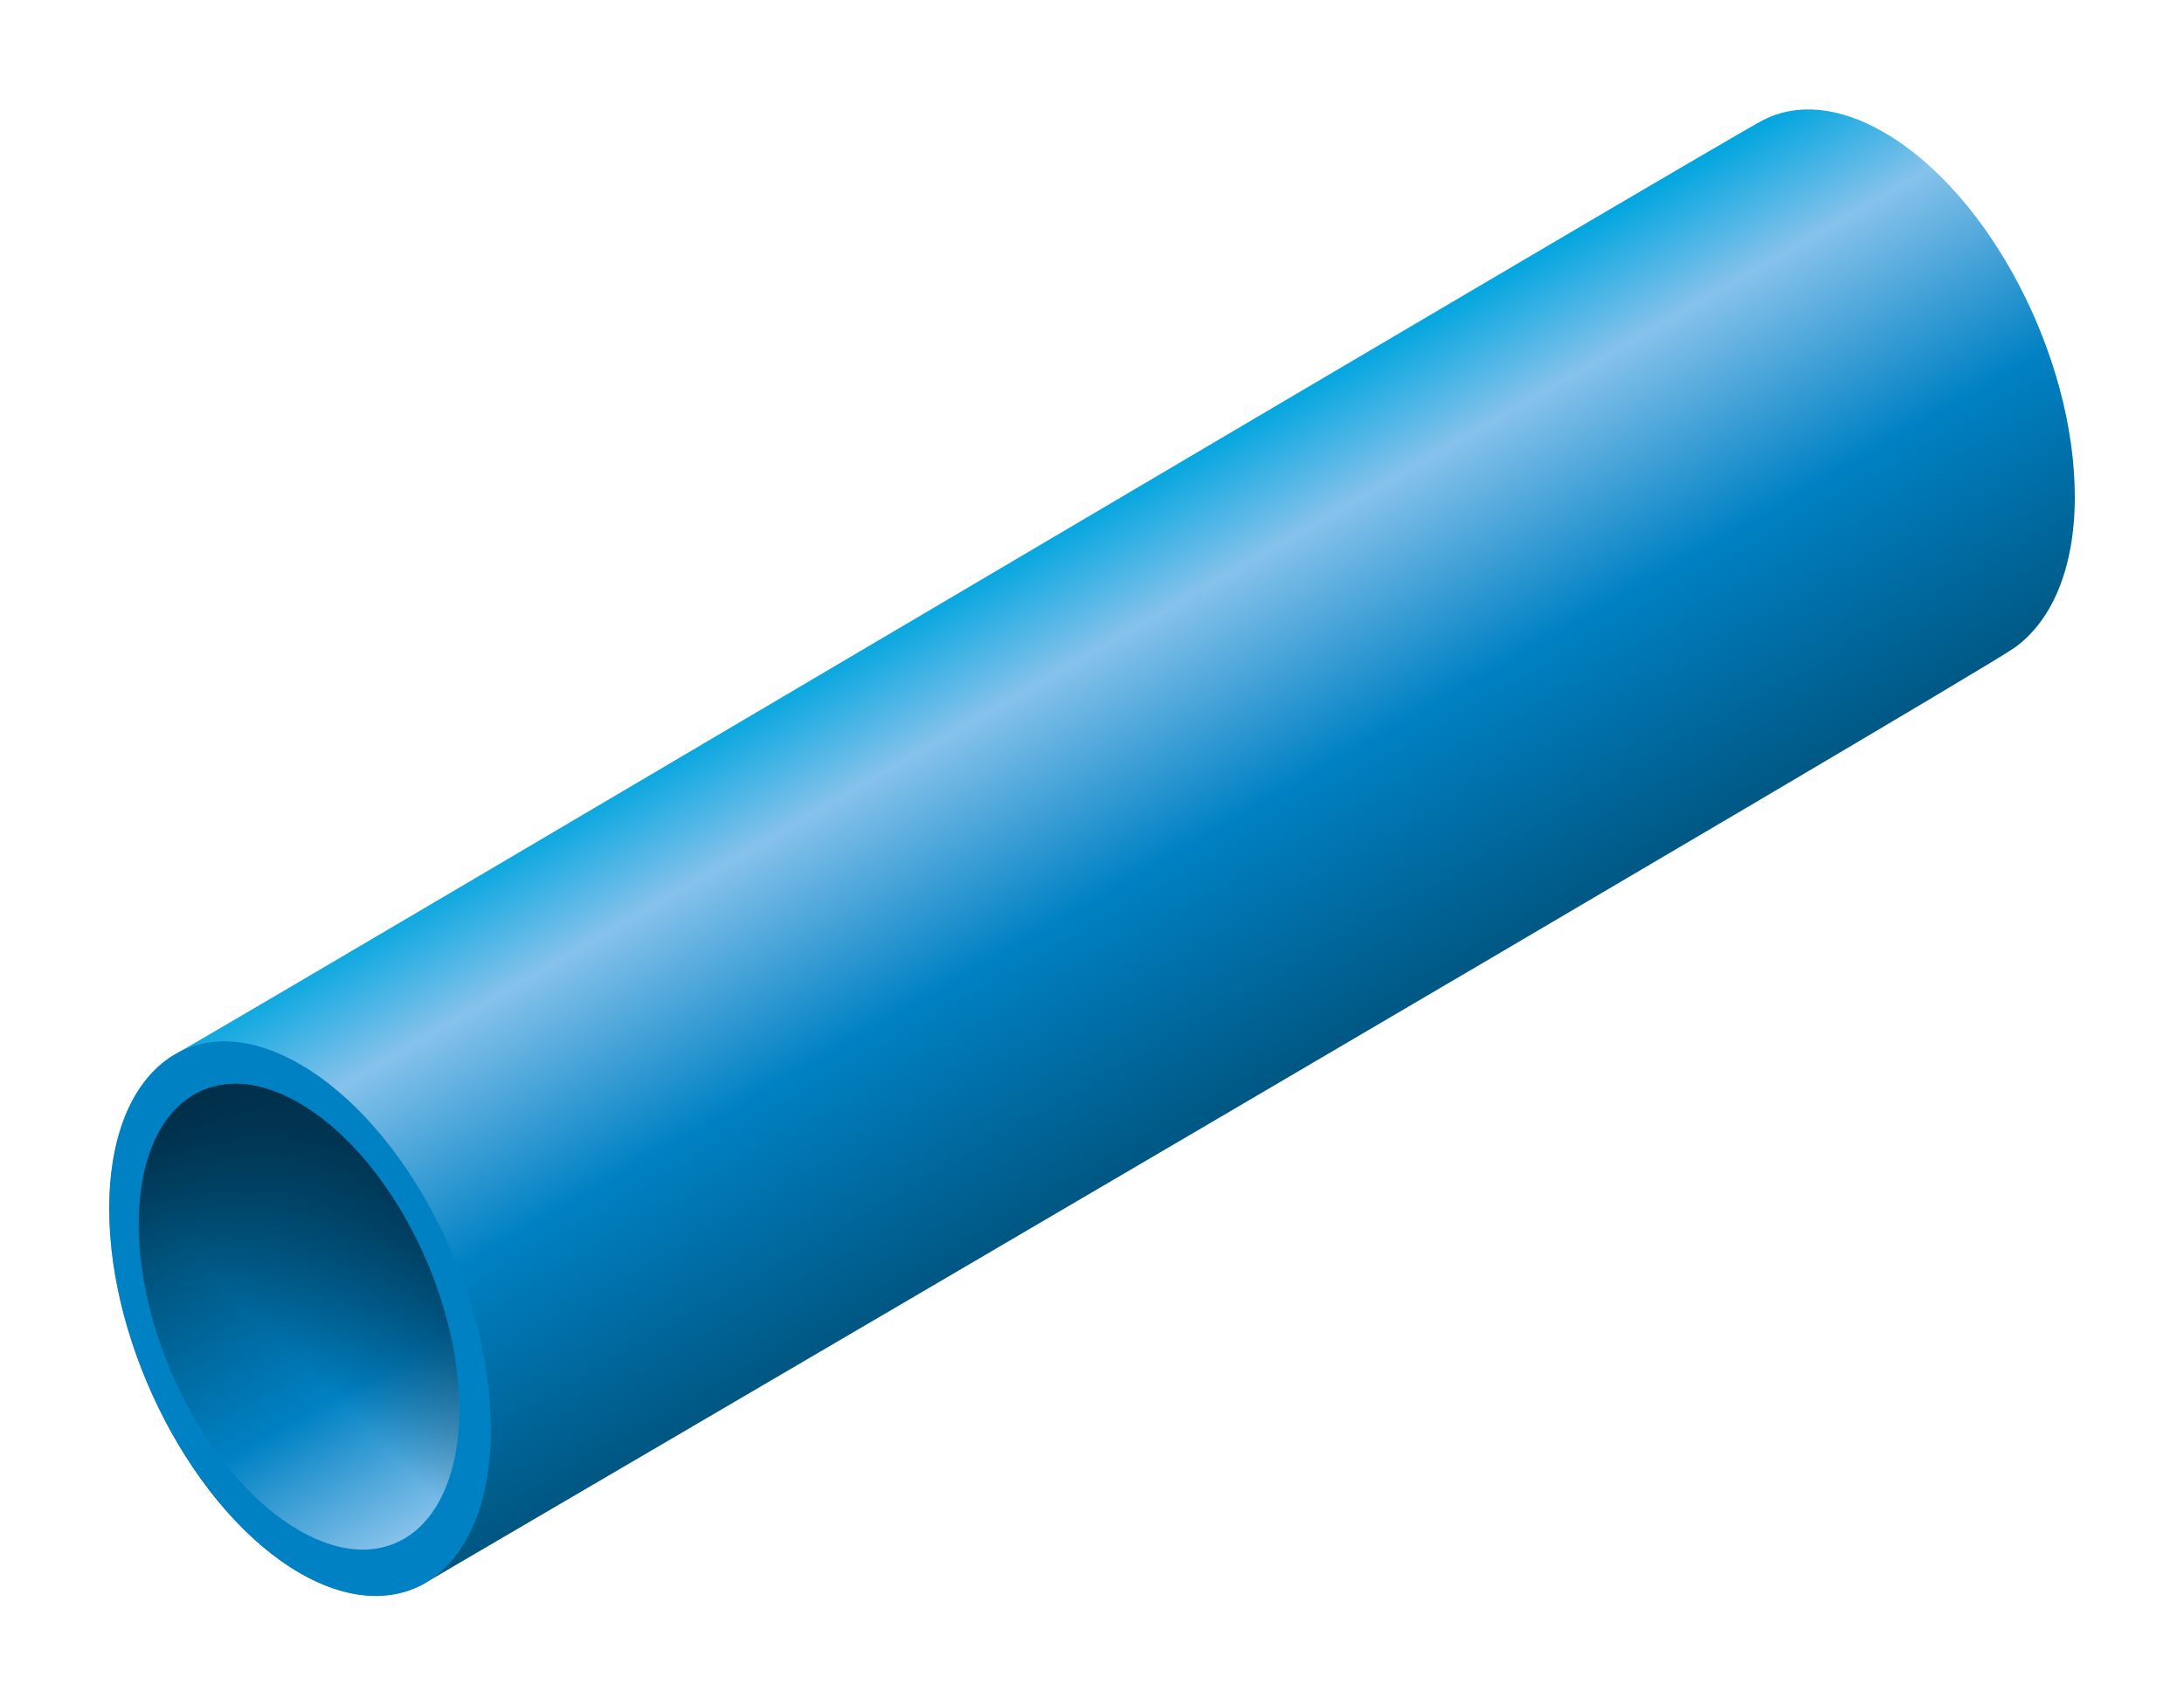 <svg id="bf55899a-bdd8-4db0-9b22-b0e74f915659" data-name="Ebene 1" xmlns="http://www.w3.org/2000/svg" xmlns:xlink="http://www.w3.org/1999/xlink" viewBox="0 0 2000 1562"><defs><style>.bbfccc2a-53e9-448c-8aa9-40b6245e57f5{fill:url(#bfe016a6-7d91-4906-8ca6-69760b7e5506);}.ae282c03-2dca-4b5f-98a0-23f76ec02d4b{fill:#0081c3;}.a72cae57-162b-4dba-985f-ac9bf2b85cae{fill:url(#a1891be1-915c-4116-9fef-1990785275ed);}.f1b97fd1-070e-4236-be79-edef04d5a97f{fill:url(#fb40471f-ea2c-4bd7-94ff-b0c1c187d1f3);}</style><linearGradient id="bfe016a6-7d91-4906-8ca6-69760b7e5506" x1="862.99" y1="543.7" x2="1136.94" y2="1018.2" gradientUnits="userSpaceOnUse"><stop offset="0" stop-color="#00a5df"/><stop offset="0.21" stop-color="#86c2eb"/><stop offset="0.57" stop-color="#0081c3"/><stop offset="1" stop-color="#005681"/></linearGradient><linearGradient id="a1891be1-915c-4116-9fef-1990785275ed" x1="5502.6" y1="1400.1" x2="5726.8" y2="1011.78" gradientTransform="matrix(-1, 0, 0, 1, 5888.54, 0)" gradientUnits="userSpaceOnUse"><stop offset="0" stop-color="#86c2eb"/><stop offset="0.32" stop-color="#0081c3"/><stop offset="0.71" stop-color="#005681"/><stop offset="1" stop-color="#002e48"/></linearGradient><linearGradient id="fb40471f-ea2c-4bd7-94ff-b0c1c187d1f3" x1="5717.37" y1="1308.61" x2="5512.02" y2="1103.26" gradientTransform="matrix(-1, 0, 0, 1, 5888.54, 0)" gradientUnits="userSpaceOnUse"><stop offset="0.4" stop-color="#002e48" stop-opacity="0"/><stop offset="1" stop-color="#002e48" stop-opacity="0.8"/></linearGradient></defs><title>mq-t4-blue</title><path class="bbfccc2a-53e9-448c-8aa9-40b6245e57f5" d="M1725.23,121.22c-42-24.29-80.54-26.77-110.72-11.2C1576,129.9,335.4,864.41,161,965.35c-32.69,18.45-61,67.9-61,141.54,0,128.7,78.23,278.18,174.77,333.91,41.9,24.23,81.53,26.12,111.66,10.71,0,0,1421.54-831.64,1458.65-858.44C1878.22,569.13,1900,522,1900,455.13,1900,326.45,1821.77,176.94,1725.23,121.22Z"/><path class="ae282c03-2dca-4b5f-98a0-23f76ec02d4b" d="M449.53,1308.66c0-128.67-78.23-278.18-174.76-333.91S100,978.16,100,1106.89s78.23,278.18,174.77,333.91,174.76-3.41,174.76-132.14Z"/><path class="a72cae57-162b-4dba-985f-ac9bf2b85cae" d="M420.6,1290.66c0-108.07-65.7-233.63-146.73-280.4s-146.81,2.84-146.81,111,65.7,233.63,146.81,280.4,146.73-2.85,146.73-111Z"/><path class="f1b97fd1-070e-4236-be79-edef04d5a97f" d="M420.6,1290.66c0-108.07-65.7-233.63-146.73-280.4s-146.81,2.84-146.81,111,65.7,233.63,146.81,280.4,146.73-2.85,146.73-111Z"/></svg>